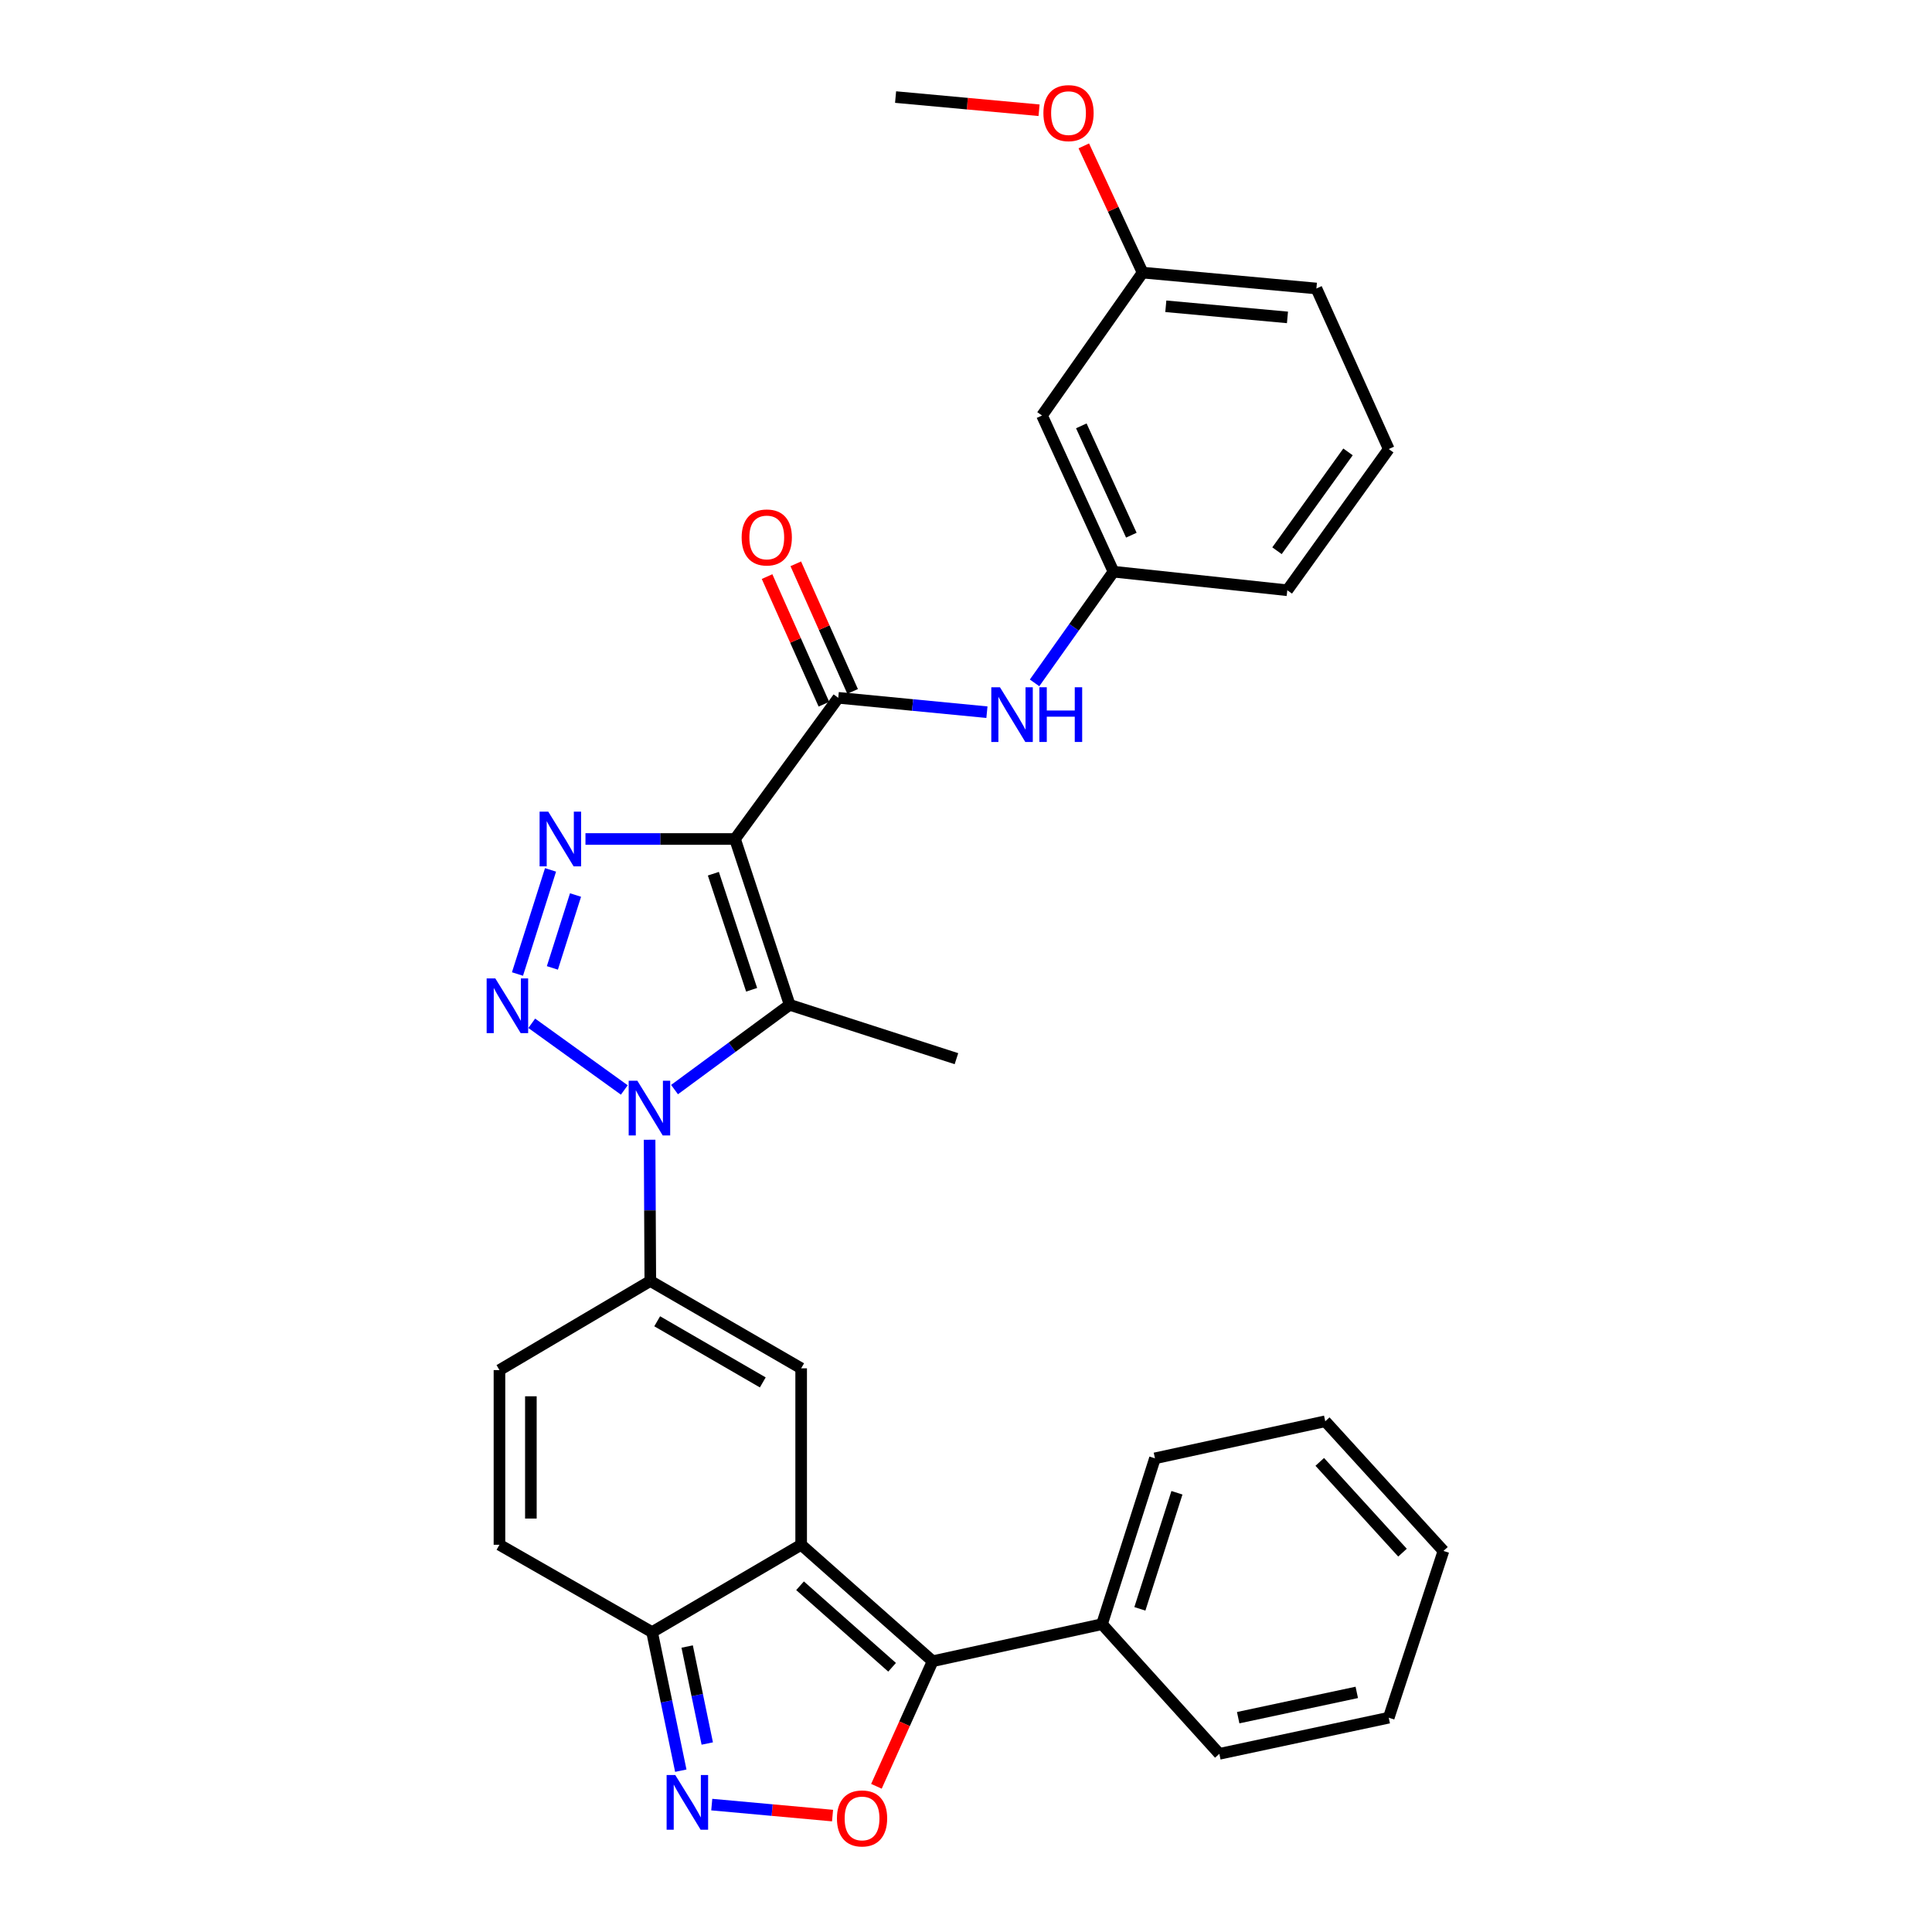 <?xml version='1.0' encoding='iso-8859-1'?>
<svg version='1.1' baseProfile='full'
              xmlns='http://www.w3.org/2000/svg'
                      xmlns:rdkit='http://www.rdkit.org/xml'
                      xmlns:xlink='http://www.w3.org/1999/xlink'
                  xml:space='preserve'
width='1000px' height='1000px' viewBox='0 0 1000 1000'>
<!-- END OF HEADER -->
<rect style='opacity:1.0;fill:#FFFFFF;stroke:none' width='1000' height='1000' x='0' y='0'> </rect>
<path class='bond-2' d='M 380.44,434.262 L 341.738,434.262' style='fill:none;fill-rule:evenodd;stroke:#000000;stroke-width:6px;stroke-linecap:butt;stroke-linejoin:miter;stroke-opacity:1' />
<path class='bond-2' d='M 341.738,434.262 L 303.035,434.262' style='fill:none;fill-rule:evenodd;stroke:#0000FF;stroke-width:6px;stroke-linecap:butt;stroke-linejoin:miter;stroke-opacity:1' />
<path class='bond-3' d='M 380.44,434.262 L 408.732,520.095' style='fill:none;fill-rule:evenodd;stroke:#000000;stroke-width:6px;stroke-linecap:butt;stroke-linejoin:miter;stroke-opacity:1' />
<path class='bond-3' d='M 369.237,452.229 L 389.041,512.312' style='fill:none;fill-rule:evenodd;stroke:#000000;stroke-width:6px;stroke-linecap:butt;stroke-linejoin:miter;stroke-opacity:1' />
<path class='bond-8' d='M 380.44,434.262 L 433.879,361.188' style='fill:none;fill-rule:evenodd;stroke:#000000;stroke-width:6px;stroke-linecap:butt;stroke-linejoin:miter;stroke-opacity:1' />
<path class='bond-0' d='M 349.139,563.968 L 378.936,542.031' style='fill:none;fill-rule:evenodd;stroke:#0000FF;stroke-width:6px;stroke-linecap:butt;stroke-linejoin:miter;stroke-opacity:1' />
<path class='bond-0' d='M 378.936,542.031 L 408.732,520.095' style='fill:none;fill-rule:evenodd;stroke:#000000;stroke-width:6px;stroke-linecap:butt;stroke-linejoin:miter;stroke-opacity:1' />
<path class='bond-5' d='M 336.229,589.931 L 336.413,626.483' style='fill:none;fill-rule:evenodd;stroke:#0000FF;stroke-width:6px;stroke-linecap:butt;stroke-linejoin:miter;stroke-opacity:1' />
<path class='bond-5' d='M 336.413,626.483 L 336.598,663.035' style='fill:none;fill-rule:evenodd;stroke:#000000;stroke-width:6px;stroke-linecap:butt;stroke-linejoin:miter;stroke-opacity:1' />
<path class='bond-31' d='M 323.141,564.165 L 275.234,529.654' style='fill:none;fill-rule:evenodd;stroke:#0000FF;stroke-width:6px;stroke-linecap:butt;stroke-linejoin:miter;stroke-opacity:1' />
<path class='bond-1' d='M 267.844,504.15 L 284.957,450.255' style='fill:none;fill-rule:evenodd;stroke:#0000FF;stroke-width:6px;stroke-linecap:butt;stroke-linejoin:miter;stroke-opacity:1' />
<path class='bond-1' d='M 285.913,500.988 L 297.892,463.262' style='fill:none;fill-rule:evenodd;stroke:#0000FF;stroke-width:6px;stroke-linecap:butt;stroke-linejoin:miter;stroke-opacity:1' />
<path class='bond-19' d='M 408.732,520.095 L 495.052,547.971' style='fill:none;fill-rule:evenodd;stroke:#000000;stroke-width:6px;stroke-linecap:butt;stroke-linejoin:miter;stroke-opacity:1' />
<path class='bond-4' d='M 414.678,799.568 L 414.678,708.242' style='fill:none;fill-rule:evenodd;stroke:#000000;stroke-width:6px;stroke-linecap:butt;stroke-linejoin:miter;stroke-opacity:1' />
<path class='bond-6' d='M 414.678,799.568 L 482.736,859.847' style='fill:none;fill-rule:evenodd;stroke:#000000;stroke-width:6px;stroke-linecap:butt;stroke-linejoin:miter;stroke-opacity:1' />
<path class='bond-6' d='M 414.102,820.786 L 461.744,862.981' style='fill:none;fill-rule:evenodd;stroke:#000000;stroke-width:6px;stroke-linecap:butt;stroke-linejoin:miter;stroke-opacity:1' />
<path class='bond-33' d='M 414.678,799.568 L 337.519,844.784' style='fill:none;fill-rule:evenodd;stroke:#000000;stroke-width:6px;stroke-linecap:butt;stroke-linejoin:miter;stroke-opacity:1' />
<path class='bond-7' d='M 336.598,663.035 L 414.678,708.242' style='fill:none;fill-rule:evenodd;stroke:#000000;stroke-width:6px;stroke-linecap:butt;stroke-linejoin:miter;stroke-opacity:1' />
<path class='bond-7' d='M 340.16,683.892 L 394.816,715.536' style='fill:none;fill-rule:evenodd;stroke:#000000;stroke-width:6px;stroke-linecap:butt;stroke-linejoin:miter;stroke-opacity:1' />
<path class='bond-12' d='M 336.598,663.035 L 258.518,709.154' style='fill:none;fill-rule:evenodd;stroke:#000000;stroke-width:6px;stroke-linecap:butt;stroke-linejoin:miter;stroke-opacity:1' />
<path class='bond-9' d='M 482.736,859.847 L 468.185,892.217' style='fill:none;fill-rule:evenodd;stroke:#000000;stroke-width:6px;stroke-linecap:butt;stroke-linejoin:miter;stroke-opacity:1' />
<path class='bond-9' d='M 468.185,892.217 L 453.634,924.587' style='fill:none;fill-rule:evenodd;stroke:#FF0000;stroke-width:6px;stroke-linecap:butt;stroke-linejoin:miter;stroke-opacity:1' />
<path class='bond-16' d='M 482.736,859.847 L 570.394,840.664' style='fill:none;fill-rule:evenodd;stroke:#000000;stroke-width:6px;stroke-linecap:butt;stroke-linejoin:miter;stroke-opacity:1' />
<path class='bond-13' d='M 433.879,361.188 L 472.356,364.907' style='fill:none;fill-rule:evenodd;stroke:#000000;stroke-width:6px;stroke-linecap:butt;stroke-linejoin:miter;stroke-opacity:1' />
<path class='bond-13' d='M 472.356,364.907 L 510.833,368.625' style='fill:none;fill-rule:evenodd;stroke:#0000FF;stroke-width:6px;stroke-linecap:butt;stroke-linejoin:miter;stroke-opacity:1' />
<path class='bond-15' d='M 441.308,357.88 L 426.6,324.854' style='fill:none;fill-rule:evenodd;stroke:#000000;stroke-width:6px;stroke-linecap:butt;stroke-linejoin:miter;stroke-opacity:1' />
<path class='bond-15' d='M 426.6,324.854 L 411.892,291.828' style='fill:none;fill-rule:evenodd;stroke:#FF0000;stroke-width:6px;stroke-linecap:butt;stroke-linejoin:miter;stroke-opacity:1' />
<path class='bond-15' d='M 426.45,364.497 L 411.742,331.471' style='fill:none;fill-rule:evenodd;stroke:#000000;stroke-width:6px;stroke-linecap:butt;stroke-linejoin:miter;stroke-opacity:1' />
<path class='bond-15' d='M 411.742,331.471 L 397.034,298.445' style='fill:none;fill-rule:evenodd;stroke:#FF0000;stroke-width:6px;stroke-linecap:butt;stroke-linejoin:miter;stroke-opacity:1' />
<path class='bond-34' d='M 430.925,939.746 L 399.666,936.903' style='fill:none;fill-rule:evenodd;stroke:#FF0000;stroke-width:6px;stroke-linecap:butt;stroke-linejoin:miter;stroke-opacity:1' />
<path class='bond-34' d='M 399.666,936.903 L 368.407,934.06' style='fill:none;fill-rule:evenodd;stroke:#0000FF;stroke-width:6px;stroke-linecap:butt;stroke-linejoin:miter;stroke-opacity:1' />
<path class='bond-10' d='M 352.381,916.502 L 344.95,880.643' style='fill:none;fill-rule:evenodd;stroke:#0000FF;stroke-width:6px;stroke-linecap:butt;stroke-linejoin:miter;stroke-opacity:1' />
<path class='bond-10' d='M 344.95,880.643 L 337.519,844.784' style='fill:none;fill-rule:evenodd;stroke:#000000;stroke-width:6px;stroke-linecap:butt;stroke-linejoin:miter;stroke-opacity:1' />
<path class='bond-10' d='M 366.078,902.444 L 360.876,877.343' style='fill:none;fill-rule:evenodd;stroke:#0000FF;stroke-width:6px;stroke-linecap:butt;stroke-linejoin:miter;stroke-opacity:1' />
<path class='bond-10' d='M 360.876,877.343 L 355.675,852.242' style='fill:none;fill-rule:evenodd;stroke:#000000;stroke-width:6px;stroke-linecap:butt;stroke-linejoin:miter;stroke-opacity:1' />
<path class='bond-11' d='M 337.519,844.784 L 258.518,799.568' style='fill:none;fill-rule:evenodd;stroke:#000000;stroke-width:6px;stroke-linecap:butt;stroke-linejoin:miter;stroke-opacity:1' />
<path class='bond-14' d='M 258.518,709.154 L 258.518,799.568' style='fill:none;fill-rule:evenodd;stroke:#000000;stroke-width:6px;stroke-linecap:butt;stroke-linejoin:miter;stroke-opacity:1' />
<path class='bond-14' d='M 274.783,722.717 L 274.783,786.006' style='fill:none;fill-rule:evenodd;stroke:#000000;stroke-width:6px;stroke-linecap:butt;stroke-linejoin:miter;stroke-opacity:1' />
<path class='bond-17' d='M 535.492,353.453 L 555.916,324.678' style='fill:none;fill-rule:evenodd;stroke:#0000FF;stroke-width:6px;stroke-linecap:butt;stroke-linejoin:miter;stroke-opacity:1' />
<path class='bond-17' d='M 555.916,324.678 L 576.34,295.903' style='fill:none;fill-rule:evenodd;stroke:#000000;stroke-width:6px;stroke-linecap:butt;stroke-linejoin:miter;stroke-opacity:1' />
<path class='bond-24' d='M 570.394,840.664 L 597.8,754.831' style='fill:none;fill-rule:evenodd;stroke:#000000;stroke-width:6px;stroke-linecap:butt;stroke-linejoin:miter;stroke-opacity:1' />
<path class='bond-24' d='M 589.999,832.736 L 609.184,772.653' style='fill:none;fill-rule:evenodd;stroke:#000000;stroke-width:6px;stroke-linecap:butt;stroke-linejoin:miter;stroke-opacity:1' />
<path class='bond-25' d='M 570.394,840.664 L 631.125,907.783' style='fill:none;fill-rule:evenodd;stroke:#000000;stroke-width:6px;stroke-linecap:butt;stroke-linejoin:miter;stroke-opacity:1' />
<path class='bond-18' d='M 576.34,295.903 L 539.347,215.068' style='fill:none;fill-rule:evenodd;stroke:#000000;stroke-width:6px;stroke-linecap:butt;stroke-linejoin:miter;stroke-opacity:1' />
<path class='bond-18' d='M 585.581,277.01 L 559.685,220.425' style='fill:none;fill-rule:evenodd;stroke:#000000;stroke-width:6px;stroke-linecap:butt;stroke-linejoin:miter;stroke-opacity:1' />
<path class='bond-23' d='M 576.34,295.903 L 666.302,305.509' style='fill:none;fill-rule:evenodd;stroke:#000000;stroke-width:6px;stroke-linecap:butt;stroke-linejoin:miter;stroke-opacity:1' />
<path class='bond-20' d='M 539.347,215.068 L 591.412,141.099' style='fill:none;fill-rule:evenodd;stroke:#000000;stroke-width:6px;stroke-linecap:butt;stroke-linejoin:miter;stroke-opacity:1' />
<path class='bond-21' d='M 591.412,141.099 L 576.191,108.301' style='fill:none;fill-rule:evenodd;stroke:#000000;stroke-width:6px;stroke-linecap:butt;stroke-linejoin:miter;stroke-opacity:1' />
<path class='bond-21' d='M 576.191,108.301 L 560.97,75.503' style='fill:none;fill-rule:evenodd;stroke:#FF0000;stroke-width:6px;stroke-linecap:butt;stroke-linejoin:miter;stroke-opacity:1' />
<path class='bond-32' d='M 591.412,141.099 L 681.365,149.322' style='fill:none;fill-rule:evenodd;stroke:#000000;stroke-width:6px;stroke-linecap:butt;stroke-linejoin:miter;stroke-opacity:1' />
<path class='bond-32' d='M 603.424,158.53 L 666.391,164.286' style='fill:none;fill-rule:evenodd;stroke:#000000;stroke-width:6px;stroke-linecap:butt;stroke-linejoin:miter;stroke-opacity:1' />
<path class='bond-27' d='M 537.816,57.065 L 500.685,53.654' style='fill:none;fill-rule:evenodd;stroke:#FF0000;stroke-width:6px;stroke-linecap:butt;stroke-linejoin:miter;stroke-opacity:1' />
<path class='bond-27' d='M 500.685,53.654 L 463.553,50.243' style='fill:none;fill-rule:evenodd;stroke:#000000;stroke-width:6px;stroke-linecap:butt;stroke-linejoin:miter;stroke-opacity:1' />
<path class='bond-22' d='M 718.81,232.426 L 666.302,305.509' style='fill:none;fill-rule:evenodd;stroke:#000000;stroke-width:6px;stroke-linecap:butt;stroke-linejoin:miter;stroke-opacity:1' />
<path class='bond-22' d='M 697.725,233.898 L 660.969,285.056' style='fill:none;fill-rule:evenodd;stroke:#000000;stroke-width:6px;stroke-linecap:butt;stroke-linejoin:miter;stroke-opacity:1' />
<path class='bond-26' d='M 718.81,232.426 L 681.365,149.322' style='fill:none;fill-rule:evenodd;stroke:#000000;stroke-width:6px;stroke-linecap:butt;stroke-linejoin:miter;stroke-opacity:1' />
<path class='bond-29' d='M 597.8,754.831 L 685.946,735.648' style='fill:none;fill-rule:evenodd;stroke:#000000;stroke-width:6px;stroke-linecap:butt;stroke-linejoin:miter;stroke-opacity:1' />
<path class='bond-28' d='M 631.125,907.783 L 718.81,889.079' style='fill:none;fill-rule:evenodd;stroke:#000000;stroke-width:6px;stroke-linecap:butt;stroke-linejoin:miter;stroke-opacity:1' />
<path class='bond-28' d='M 640.885,889.071 L 702.264,875.977' style='fill:none;fill-rule:evenodd;stroke:#000000;stroke-width:6px;stroke-linecap:butt;stroke-linejoin:miter;stroke-opacity:1' />
<path class='bond-30' d='M 718.81,889.079 L 747.129,802.758' style='fill:none;fill-rule:evenodd;stroke:#000000;stroke-width:6px;stroke-linecap:butt;stroke-linejoin:miter;stroke-opacity:1' />
<path class='bond-35' d='M 685.946,735.648 L 747.129,802.758' style='fill:none;fill-rule:evenodd;stroke:#000000;stroke-width:6px;stroke-linecap:butt;stroke-linejoin:miter;stroke-opacity:1' />
<path class='bond-35' d='M 683.104,756.672 L 725.932,803.649' style='fill:none;fill-rule:evenodd;stroke:#000000;stroke-width:6px;stroke-linecap:butt;stroke-linejoin:miter;stroke-opacity:1' />
<path  class='atom-1' d='M 329.886 559.374
L 339.166 574.374
Q 340.086 575.854, 341.566 578.534
Q 343.046 581.214, 343.126 581.374
L 343.126 559.374
L 346.886 559.374
L 346.886 587.694
L 343.006 587.694
L 333.046 571.294
Q 331.886 569.374, 330.646 567.174
Q 329.446 564.974, 329.086 564.294
L 329.086 587.694
L 325.406 587.694
L 325.406 559.374
L 329.886 559.374
' fill='#0000FF'/>
<path  class='atom-2' d='M 256.369 506.414
L 265.649 521.414
Q 266.569 522.894, 268.049 525.574
Q 269.529 528.254, 269.609 528.414
L 269.609 506.414
L 273.369 506.414
L 273.369 534.734
L 269.489 534.734
L 259.529 518.334
Q 258.369 516.414, 257.129 514.214
Q 255.929 512.014, 255.569 511.334
L 255.569 534.734
L 251.889 534.734
L 251.889 506.414
L 256.369 506.414
' fill='#0000FF'/>
<path  class='atom-3' d='M 283.775 420.102
L 293.055 435.102
Q 293.975 436.582, 295.455 439.262
Q 296.935 441.942, 297.015 442.102
L 297.015 420.102
L 300.775 420.102
L 300.775 448.422
L 296.895 448.422
L 286.935 432.022
Q 285.775 430.102, 284.535 427.902
Q 283.335 425.702, 282.975 425.022
L 282.975 448.422
L 279.295 448.422
L 279.295 420.102
L 283.775 420.102
' fill='#0000FF'/>
<path  class='atom-10' d='M 433.195 941.215
Q 433.195 934.415, 436.555 930.615
Q 439.915 926.815, 446.195 926.815
Q 452.475 926.815, 455.835 930.615
Q 459.195 934.415, 459.195 941.215
Q 459.195 948.095, 455.795 952.015
Q 452.395 955.895, 446.195 955.895
Q 439.955 955.895, 436.555 952.015
Q 433.195 948.135, 433.195 941.215
M 446.195 952.695
Q 450.515 952.695, 452.835 949.815
Q 455.195 946.895, 455.195 941.215
Q 455.195 935.655, 452.835 932.855
Q 450.515 930.015, 446.195 930.015
Q 441.875 930.015, 439.515 932.815
Q 437.195 935.615, 437.195 941.215
Q 437.195 946.935, 439.515 949.815
Q 441.875 952.695, 446.195 952.695
' fill='#FF0000'/>
<path  class='atom-11' d='M 349.521 918.752
L 358.801 933.752
Q 359.721 935.232, 361.201 937.912
Q 362.681 940.592, 362.761 940.752
L 362.761 918.752
L 366.521 918.752
L 366.521 947.072
L 362.641 947.072
L 352.681 930.672
Q 351.521 928.752, 350.281 926.552
Q 349.081 924.352, 348.721 923.672
L 348.721 947.072
L 345.041 947.072
L 345.041 918.752
L 349.521 918.752
' fill='#0000FF'/>
<path  class='atom-14' d='M 517.572 355.721
L 526.852 370.721
Q 527.772 372.201, 529.252 374.881
Q 530.732 377.561, 530.812 377.721
L 530.812 355.721
L 534.572 355.721
L 534.572 384.041
L 530.692 384.041
L 520.732 367.641
Q 519.572 365.721, 518.332 363.521
Q 517.132 361.321, 516.772 360.641
L 516.772 384.041
L 513.092 384.041
L 513.092 355.721
L 517.572 355.721
' fill='#0000FF'/>
<path  class='atom-14' d='M 537.972 355.721
L 541.812 355.721
L 541.812 367.761
L 556.292 367.761
L 556.292 355.721
L 560.132 355.721
L 560.132 384.041
L 556.292 384.041
L 556.292 370.961
L 541.812 370.961
L 541.812 384.041
L 537.972 384.041
L 537.972 355.721
' fill='#0000FF'/>
<path  class='atom-16' d='M 383.877 278.183
Q 383.877 271.383, 387.237 267.583
Q 390.597 263.783, 396.877 263.783
Q 403.157 263.783, 406.517 267.583
Q 409.877 271.383, 409.877 278.183
Q 409.877 285.063, 406.477 288.983
Q 403.077 292.863, 396.877 292.863
Q 390.637 292.863, 387.237 288.983
Q 383.877 285.103, 383.877 278.183
M 396.877 289.663
Q 401.197 289.663, 403.517 286.783
Q 405.877 283.863, 405.877 278.183
Q 405.877 272.623, 403.517 269.823
Q 401.197 266.983, 396.877 266.983
Q 392.557 266.983, 390.197 269.783
Q 387.877 272.583, 387.877 278.183
Q 387.877 283.903, 390.197 286.783
Q 392.557 289.663, 396.877 289.663
' fill='#FF0000'/>
<path  class='atom-22' d='M 540.063 58.545
Q 540.063 51.745, 543.423 47.945
Q 546.783 44.145, 553.063 44.145
Q 559.343 44.145, 562.703 47.945
Q 566.063 51.745, 566.063 58.545
Q 566.063 65.425, 562.663 69.345
Q 559.263 73.225, 553.063 73.225
Q 546.823 73.225, 543.423 69.345
Q 540.063 65.465, 540.063 58.545
M 553.063 70.025
Q 557.383 70.025, 559.703 67.145
Q 562.063 64.225, 562.063 58.545
Q 562.063 52.985, 559.703 50.185
Q 557.383 47.345, 553.063 47.345
Q 548.743 47.345, 546.383 50.145
Q 544.063 52.945, 544.063 58.545
Q 544.063 64.265, 546.383 67.145
Q 548.743 70.025, 553.063 70.025
' fill='#FF0000'/>
</svg>
